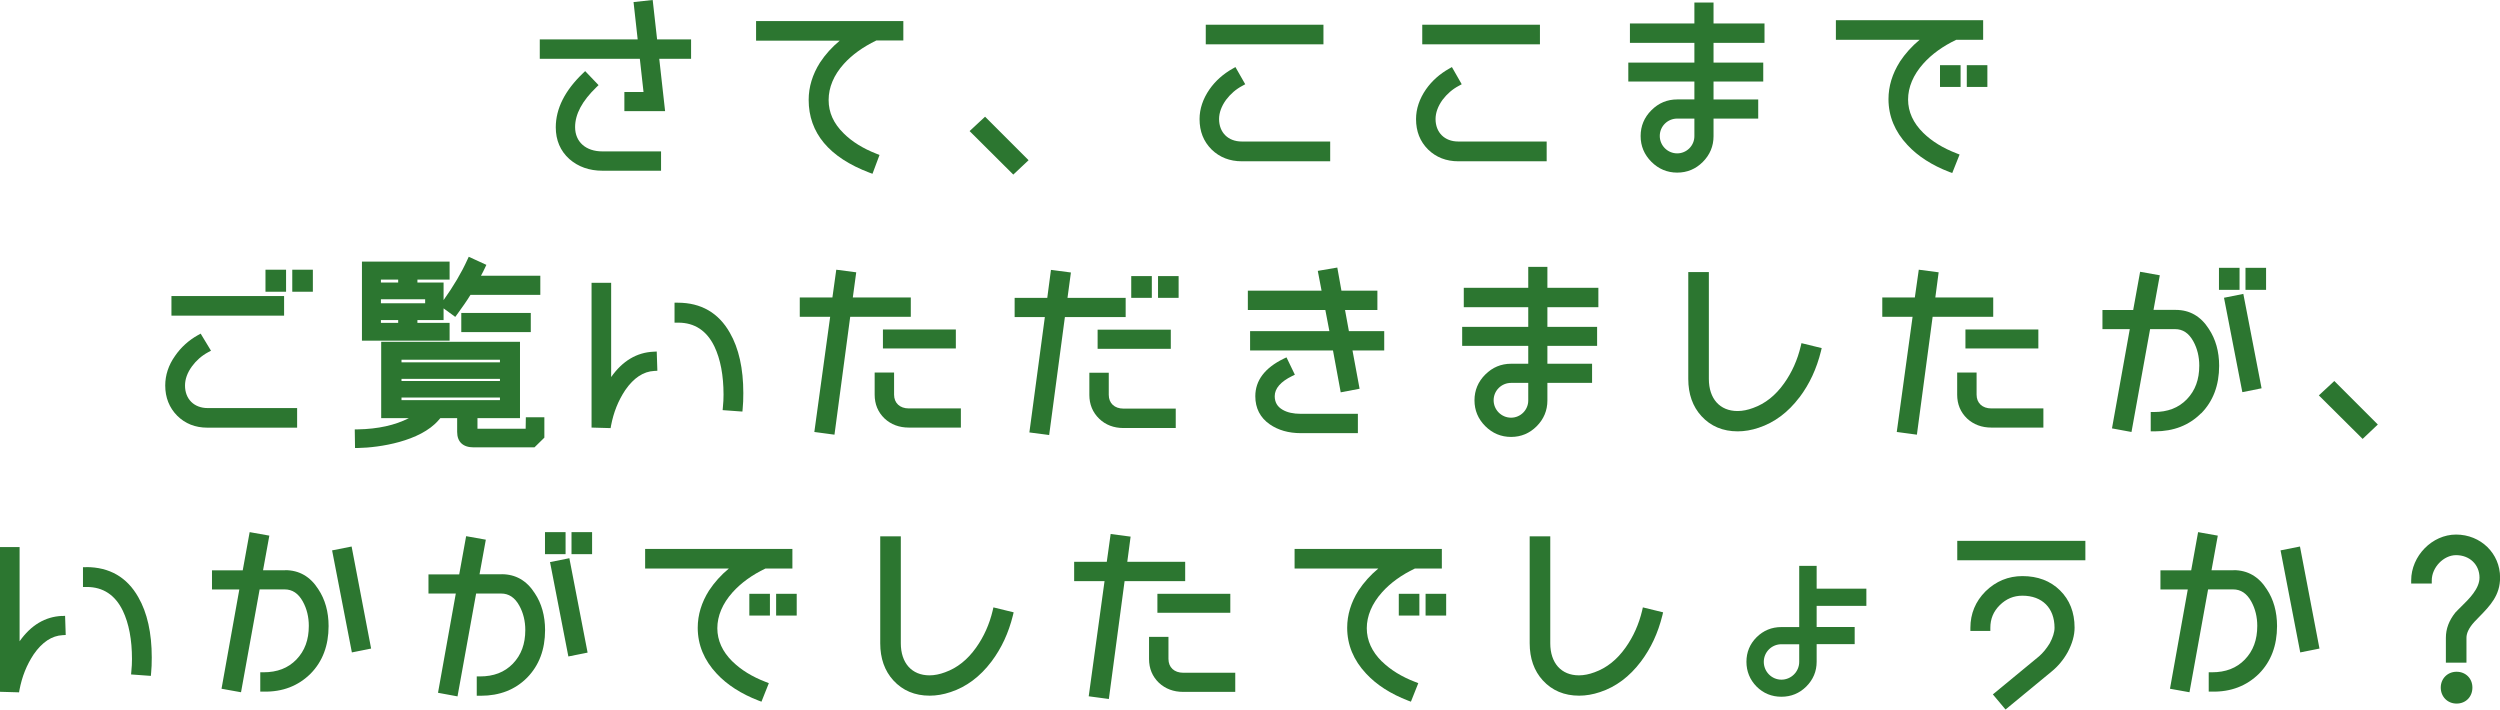 <?xml version="1.0" encoding="UTF-8"?><svg id="_イヤー_2" xmlns="http://www.w3.org/2000/svg" viewBox="0 0 278.08 78.92"><defs><style>.cls-1{fill:#2c7630;}</style></defs><g id="contents"><g><path class="cls-1" d="M67,18.99h6.53v-2.15h-6.53c-1.84,0-3.03-1.06-3.03-2.7,0-1.44,.77-2.89,2.36-4.43l.25-.24-1.49-1.56-.25,.24c-2,1.91-3.02,3.93-3.02,6.01,0,1.44,.51,2.63,1.51,3.53,.98,.86,2.22,1.3,3.68,1.3Z"/><polygon class="cls-1" points="71.58 10.23 69.45 10.23 69.45 12.36 73.98 12.36 73.33 6.54 76.87 6.54 76.87 4.38 73.09 4.38 72.6 0 70.47 .23 70.93 4.38 60.04 4.38 60.04 6.54 71.17 6.54 71.58 10.23"/><path class="cls-1" d="M91.21,6.96c-.84,1.33-1.26,2.72-1.26,4.15,0,3.67,2.28,6.4,6.77,8.1l.33,.12,.78-2.09-.32-.13c-1.52-.59-2.75-1.36-3.67-2.28-1.12-1.1-1.67-2.31-1.67-3.71s.57-2.76,1.68-4c.92-1.02,2.11-1.88,3.63-2.62h3V2.34h-16.38v2.18h9.31c-.88,.73-1.6,1.53-2.2,2.44Z"/><polygon class="cls-1" points="114.41 17.82 109.57 12.98 107.85 14.58 112.71 19.42 114.41 17.82"/><path class="cls-1" d="M147.95,15.74h-9.83c-1.51,0-2.52-1-2.52-2.5,0-.69,.26-1.42,.78-2.14,.51-.67,1.1-1.18,1.82-1.56l.31-.17-1.09-1.91-.3,.17c-1.05,.59-1.92,1.36-2.58,2.3-.74,1.07-1.11,2.19-1.11,3.31,0,1.38,.44,2.49,1.34,3.39,.89,.87,2.02,1.31,3.36,1.31h9.83v-2.2Z"/><rect class="cls-1" x="134.12" y="2.75" width="13.09" height="2.18"/><path class="cls-1" d="M172.03,15.74h-9.83c-1.51,0-2.52-1-2.52-2.5,0-.69,.26-1.42,.78-2.14,.51-.67,1.1-1.18,1.82-1.56l.31-.17-1.09-1.91-.3,.17c-1.05,.59-1.92,1.36-2.58,2.3-.74,1.07-1.11,2.19-1.11,3.31,0,1.38,.44,2.49,1.34,3.39,.89,.87,2.02,1.31,3.36,1.31h9.83v-2.2Z"/><rect class="cls-1" x="158.2" y="2.75" width="13.09" height="2.18"/><path class="cls-1" d="M190.6,15.15v-1.96h4.97v-2.13h-4.97v-1.99h5.53v-2.11h-5.53v-2.19h5.67V2.61h-5.67V.28h-2.13V2.61h-7.17v2.16h7.17v2.19h-7.35v2.11h7.35v1.99h-1.91c-1.11,0-2.07,.4-2.87,1.2-.8,.8-1.2,1.76-1.2,2.87s.4,2.07,1.2,2.87c.8,.8,1.76,1.2,2.87,1.2s2.06-.4,2.84-1.18c.8-.8,1.2-1.76,1.2-2.87Zm-4.04,1.91c-1.07,0-1.94-.87-1.94-1.94s.87-1.93,1.94-1.93h1.91v1.96c0,1.05-.86,1.91-1.91,1.91Z"/><rect class="cls-1" x="215.79" y="7.25" width="2.29" height="2.42"/><rect class="cls-1" x="218.77" y="7.25" width="2.29" height="2.42"/><path class="cls-1" d="M211.32,6.88c-.84,1.33-1.26,2.72-1.26,4.15,0,1.89,.71,3.61,2.11,5.1,1.16,1.25,2.72,2.25,4.66,3l.32,.12,.82-2.06-.33-.13c-1.52-.58-2.76-1.35-3.71-2.28-1.12-1.1-1.69-2.35-1.69-3.71s.57-2.74,1.7-4c.93-1.04,2.16-1.93,3.65-2.64h3V2.25h-16.38v2.18h9.31c-.88,.73-1.6,1.54-2.2,2.44Z"/><rect class="cls-1" x="32.51" y="30" width="2.29" height="2.45"/><rect class="cls-1" x="19.07" y="32.93" width="12.53" height="2.18"/><rect class="cls-1" x="29.53" y="30" width="2.29" height="2.45"/><path class="cls-1" d="M33.06,45.39h-9.96c-1.51,0-2.52-1-2.52-2.5,0-.72,.26-1.44,.78-2.15,.47-.64,1.07-1.17,1.79-1.56l.32-.17-1.15-1.9-.29,.16c-1.04,.58-1.9,1.36-2.56,2.32-.73,1.03-1.09,2.14-1.09,3.29,0,1.34,.45,2.47,1.33,3.36,.89,.89,2.02,1.33,3.36,1.33h9.98v-2.2Z"/><rect class="cls-1" x="51.31" y="34.81" width="7.73" height="2.13"/><path class="cls-1" d="M39.84,49.83c2.36-.04,6.9-.73,8.93-3.08l.21-.24h1.87v1.53c0,1.11,.65,1.72,1.83,1.72h6.77l1.1-1.08v-2.27h-2.06l-.02,1.28h-5.36v-1.18h4.73v-8.49h-15.44v8.49h3.08c-1.54,.79-3.45,1.21-5.67,1.25h-.35l.03,2.07h.35Zm4.82-9.53v-.29h10.95v.29h-10.95Zm0,2.08v-.24h10.95v.24h-10.95Zm10.95,1.84v.29h-10.95v-.29h10.95Z"/><path class="cls-1" d="M50.01,35.91h-3.58v-.31h2.91v-1.3l1.3,.95,.37-.51c.44-.61,.9-1.25,1.32-1.94h7.77v-2.13h-6.6c.17-.31,.32-.61,.45-.89l.15-.32-1.96-.9-.15,.32c-.65,1.44-1.52,2.91-2.65,4.5v-1.95h-2.91v-.33h3.58v-2h-9.75v8.79h9.75v-1.98Zm-5.72-.31v.31h-1.92v-.31h1.92Zm-1.92-4.17v-.33h1.92v.33h-1.92Zm4.92,1.86v.44h-4.92v-.44h4.92Z"/><path class="cls-1" d="M73.12,41.23l-.07-2.13-.35,.02c-1.87,.08-3.46,1.03-4.72,2.82v-10.48h-2.18v16.1l2.12,.06,.05-.29c.28-1.46,.79-2.75,1.58-3.94,.94-1.36,2.02-2.07,3.22-2.13l.34-.02Z"/><path class="cls-1" d="M75.03,33.69v2.2h.42c1.81,0,3.16,.89,4.01,2.64,.68,1.42,1.02,3.23,1.02,5.38,0,.45-.02,.88-.07,1.36l-.03,.35,2.2,.16,.03-.34c.05-.46,.07-1.04,.07-1.72,0-2.72-.5-4.98-1.5-6.71-1.25-2.21-3.2-3.34-5.79-3.34h-.35Z"/><rect class="cls-1" x="98.21" y="36.65" width="8.11" height="2.11"/><polygon class="cls-1" points="101.31 33.09 94.86 33.09 95.24 30.29 93.02 30 92.59 33.09 88.96 33.09 88.96 35.24 92.34 35.24 90.58 48.05 92.82 48.35 94.57 35.24 101.31 35.24 101.31 33.09"/><path class="cls-1" d="M101.09,47.56h5.79v-2.13h-5.79c-1,0-1.64-.6-1.64-1.53v-2.46h-2.16v2.46c0,1.06,.37,1.95,1.1,2.65,.72,.67,1.63,1.01,2.7,1.01Z"/><rect class="cls-1" x="128.81" y="30.71" width="2.29" height="2.42"/><path class="cls-1" d="M121.17,43.92c0,1.06,.37,1.95,1.09,2.65,.71,.69,1.63,1.04,2.71,1.04h5.81v-2.16h-5.81c-1,0-1.64-.6-1.64-1.53v-2.46h-2.16v2.46Z"/><rect class="cls-1" x="125.83" y="30.71" width="2.29" height="2.42"/><rect class="cls-1" x="122.09" y="36.67" width="8.14" height="2.13"/><polygon class="cls-1" points="125.21 33.13 118.74 33.13 119.12 30.31 116.9 30.02 116.49 33.13 112.86 33.13 112.86 35.27 116.22 35.27 114.5 48.1 116.7 48.39 118.45 35.27 125.21 35.27 125.21 33.13"/><path class="cls-1" d="M151.04,48.19v-2.16h-6.35c-.83,0-1.51-.15-2.02-.45-.59-.34-.88-.84-.88-1.51,0-.86,.65-1.61,1.93-2.24l.31-.15-.93-1.93-.32,.15c-2.09,1.02-3.15,2.42-3.15,4.17,0,1.33,.54,2.39,1.61,3.13,.94,.65,2.1,.98,3.45,.98h6.35Z"/><polygon class="cls-1" points="139.05 38.98 148.27 38.98 149.13 43.64 151.23 43.24 150.44 38.98 153.97 38.98 153.97 36.83 150.04 36.83 149.61 34.48 153.21 34.48 153.21 32.33 149.21 32.33 148.75 29.76 146.58 30.13 147 32.33 138.8 32.33 138.8 34.48 147.42 34.48 147.87 36.83 139.05 36.83 139.05 38.98"/><path class="cls-1" d="M172.12,44.55v-1.96h4.97v-2.13h-4.97v-1.99h5.53v-2.11h-5.53v-2.19h5.67v-2.16h-5.67v-2.33h-2.13v2.33h-7.17v2.16h7.17v2.19h-7.35v2.11h7.35v1.99h-1.91c-1.11,0-2.07,.4-2.87,1.2-.8,.8-1.2,1.76-1.2,2.87s.4,2.07,1.2,2.87c.8,.8,1.76,1.2,2.87,1.2s2.06-.4,2.84-1.18c.8-.8,1.2-1.76,1.2-2.87Zm-4.04,1.91c-1.07,0-1.94-.87-1.94-1.94s.87-1.93,1.94-1.93h1.91v1.96c0,1.05-.86,1.91-1.91,1.91Z"/><path class="cls-1" d="M200.16,44.2c1.12-1.49,1.9-3.17,2.39-5.14l.08-.34-2.25-.55-.08,.34c-.36,1.52-.98,2.91-1.85,4.13-.96,1.35-2.09,2.25-3.45,2.74-.59,.22-1.17,.34-1.73,.34-1.97,0-3.19-1.37-3.19-3.57v-11.89h-2.29v11.89c0,1.68,.49,3.07,1.46,4.13,1.03,1.13,2.39,1.7,4.04,1.7,.75,0,1.53-.13,2.33-.4,1.76-.58,3.28-1.72,4.54-3.39Z"/><rect class="cls-1" x="218.62" y="36.65" width="8.11" height="2.11"/><path class="cls-1" d="M221.5,47.56h5.79v-2.13h-5.79c-1,0-1.64-.6-1.64-1.53v-2.46h-2.16v2.46c0,1.06,.37,1.95,1.1,2.65,.72,.67,1.63,1.01,2.7,1.01Z"/><polygon class="cls-1" points="221.71 33.09 215.27 33.09 215.64 30.29 213.43 30 212.99 33.09 209.37 33.09 209.37 35.24 212.74 35.24 210.98 48.05 213.22 48.35 214.97 35.24 221.71 35.24 221.71 33.09"/><path class="cls-1" d="M244.84,45.98c1.33-1.35,2-3.13,2-5.29,0-1.59-.39-2.97-1.15-4.11-.89-1.4-2.13-2.11-3.68-2.11h-2.47l.7-3.85-2.19-.39-.77,4.25h-3.42v2.13h3.04l-1.98,11.04,2.17,.4,2.07-11.44h2.78c.86,0,1.52,.44,2.02,1.34,.45,.81,.67,1.73,.67,2.72,0,1.55-.45,2.77-1.38,3.74-.93,.96-2.13,1.42-3.67,1.42h-.35v2.15h.35s.07,0,.11,0c2.08,0,3.81-.67,5.14-2.01h0Z"/><polygon class="cls-1" points="249.42 43.62 251.56 43.19 249.53 32.69 247.38 33.12 249.42 43.62"/><rect class="cls-1" x="246.82" y="29.79" width="2.29" height="2.45"/><rect class="cls-1" x="249.77" y="29.79" width="2.29" height="2.45"/><polygon class="cls-1" points="257.93 43.98 262.8 48.82 264.49 47.22 259.65 42.38 257.93 43.98"/><path class="cls-1" d="M6.9,68.51c-1.87,.08-3.46,1.03-4.72,2.82v-10.48H0v16.1l2.12,.06,.05-.29c.28-1.46,.79-2.75,1.58-3.94,.94-1.36,2.02-2.07,3.22-2.13l.34-.02-.07-2.13-.35,.02Z"/><path class="cls-1" d="M9.58,63.09h-.35v2.2h.42c1.81,0,3.16,.89,4.01,2.64,.68,1.42,1.02,3.23,1.02,5.38,0,.45-.02,.88-.07,1.36l-.03,.35,2.2,.16,.03-.34c.05-.46,.07-1.04,.07-1.71,0-2.72-.5-4.98-1.5-6.71-1.25-2.21-3.2-3.34-5.79-3.34Z"/><polygon class="cls-1" points="36.94 61.22 39.14 72.57 41.28 72.14 39.11 60.79 36.94 61.22"/><path class="cls-1" d="M31.73,63.43h-2.47l.7-3.85-2.19-.39-.77,4.25h-3.42v2.13h3.04l-1.98,11.04,2.17,.39,2.07-11.44h2.78c.86,0,1.52,.44,2.02,1.34,.45,.81,.67,1.73,.67,2.72,0,1.55-.45,2.77-1.38,3.74-.93,.96-2.13,1.42-3.67,1.42h-.35v2.15h.35c2.15,.05,3.89-.65,5.25-2h0c1.33-1.35,2-3.13,2-5.29,0-1.59-.39-2.97-1.15-4.11-.89-1.4-2.13-2.11-3.68-2.11Z"/><rect class="cls-1" x="60.62" y="59.19" width="2.29" height="2.45"/><polygon class="cls-1" points="61.18 62.52 63.22 73.02 65.36 72.59 63.33 62.09 61.18 62.52"/><path class="cls-1" d="M55.81,63.88h-2.47l.7-3.85-2.19-.39-.77,4.25h-3.42v2.13h3.04l-1.98,11.04,2.17,.4,2.07-11.44h2.78c.86,0,1.52,.44,2.02,1.34,.45,.81,.67,1.73,.67,2.72,0,1.55-.45,2.77-1.38,3.74-.93,.96-2.13,1.42-3.67,1.42h-.35v2.15h.35s.07,0,.11,0c2.08,0,3.81-.67,5.14-2.01h0c1.33-1.36,2-3.13,2-5.29,0-1.59-.39-2.98-1.15-4.11-.89-1.4-2.13-2.11-3.68-2.11Z"/><rect class="cls-1" x="63.57" y="59.19" width="2.29" height="2.45"/><rect class="cls-1" x="86.33" y="66.05" width="2.29" height="2.42"/><rect class="cls-1" x="83.35" y="66.05" width="2.29" height="2.42"/><path class="cls-1" d="M81.48,73.59c-1.12-1.1-1.69-2.35-1.69-3.71s.57-2.74,1.7-4c.94-1.04,2.16-1.93,3.65-2.64h3v-2.18h-16.38v2.18h9.31c-.88,.73-1.6,1.54-2.2,2.44-.84,1.33-1.26,2.72-1.26,4.15,0,1.89,.71,3.61,2.11,5.1,1.15,1.24,2.72,2.25,4.66,3l.32,.12,.82-2.06-.33-.13c-1.52-.58-2.77-1.35-3.71-2.28Z"/><path class="cls-1" d="M110.42,67.91c-.36,1.52-.98,2.91-1.85,4.13-.96,1.35-2.09,2.25-3.45,2.74-.59,.22-1.17,.34-1.73,.34-1.97,0-3.19-1.37-3.19-3.57v-11.89h-2.29v11.89c0,1.68,.49,3.07,1.46,4.13,1.03,1.13,2.39,1.7,4.04,1.7,.75,0,1.53-.13,2.33-.4,1.76-.58,3.28-1.72,4.54-3.39,1.12-1.49,1.9-3.17,2.39-5.14l.08-.34-2.25-.55-.08,.34Z"/><path class="cls-1" d="M129.97,73.3v-2.46h-2.16v2.46c0,1.06,.37,1.95,1.1,2.65,.72,.67,1.63,1.01,2.7,1.01h5.79v-2.13h-5.79c-1,0-1.64-.6-1.64-1.53Z"/><polygon class="cls-1" points="131.83 62.49 125.39 62.49 125.76 59.69 123.54 59.4 123.11 62.49 119.48 62.49 119.48 64.64 122.86 64.64 121.1 77.45 123.34 77.75 125.09 64.64 131.83 64.64 131.83 62.49"/><rect class="cls-1" x="128.74" y="66.05" width="8.11" height="2.11"/><rect class="cls-1" x="158.57" y="66.05" width="2.29" height="2.42"/><rect class="cls-1" x="155.59" y="66.05" width="2.29" height="2.42"/><path class="cls-1" d="M153.72,73.59c-1.12-1.1-1.69-2.35-1.69-3.71s.57-2.74,1.7-4c.93-1.04,2.16-1.93,3.65-2.64h3v-2.18h-16.38v2.18h9.31c-.88,.73-1.6,1.54-2.2,2.44-.84,1.33-1.26,2.72-1.26,4.15,0,1.89,.71,3.61,2.11,5.1,1.16,1.25,2.72,2.25,4.66,3l.32,.12,.82-2.06-.33-.13c-1.52-.58-2.76-1.35-3.71-2.28Z"/><path class="cls-1" d="M182.66,67.91c-.36,1.52-.98,2.91-1.85,4.13-.96,1.35-2.09,2.25-3.45,2.74-.59,.22-1.17,.34-1.73,.34-1.97,0-3.19-1.37-3.19-3.57v-11.89h-2.29v11.89c0,1.68,.49,3.07,1.46,4.13,1.03,1.13,2.39,1.7,4.04,1.7,.75,0,1.53-.13,2.33-.4,1.76-.58,3.28-1.72,4.54-3.39,1.12-1.49,1.9-3.17,2.39-5.14l.08-.34-2.25-.55-.08,.34Z"/><path class="cls-1" d="M202.06,62.94h-1.93v6.81h-1.98c-1.08,0-2,.38-2.76,1.13-.75,.75-1.13,1.67-1.13,2.73s.38,2,1.13,2.76c.75,.75,1.68,1.13,2.76,1.13s2-.38,2.76-1.13c.77-.77,1.16-1.69,1.16-2.76v-1.96h4.23v-1.91h-4.23v-2.35h5.53v-1.91h-5.53v-2.55Zm-3.91,12.66c-1.08,0-1.96-.89-1.96-1.98s.88-1.96,1.96-1.96h1.98v1.96c0,1.09-.89,1.98-1.98,1.98Z"/><path class="cls-1" d="M224.96,64.08c-1.57,0-2.95,.57-4.1,1.69-1.12,1.12-1.69,2.49-1.69,4.06v.35h2.22v-.35c0-.99,.34-1.81,1.04-2.51,.72-.71,1.54-1.06,2.53-1.06,2.2,0,3.57,1.37,3.57,3.57,0,.49-.19,1.09-.53,1.72-.36,.59-.76,1.08-1.2,1.46l-5.13,4.23,1.41,1.68,5.13-4.23c.7-.57,1.31-1.29,1.79-2.16h0c.5-.94,.76-1.85,.76-2.72,0-1.7-.55-3.09-1.63-4.15-1.07-1.05-2.47-1.58-4.17-1.58Z"/><rect class="cls-1" x="217.71" y="60.16" width="14.25" height="2.16"/><path class="cls-1" d="M248.46,63.43h-2.47l.7-3.85-2.19-.39-.77,4.25h-3.42v2.13h3.04l-1.98,11.04,2.17,.39,2.07-11.44h2.78c.86,0,1.52,.44,2.02,1.34,.45,.81,.67,1.73,.67,2.72,0,1.55-.45,2.77-1.38,3.74-.93,.96-2.13,1.42-3.67,1.42h-.35v2.15h.35c2.12,.05,3.89-.65,5.25-2h0c1.33-1.35,2-3.13,2-5.29,0-1.59-.39-2.98-1.15-4.11-.89-1.4-2.13-2.11-3.68-2.11Z"/><polygon class="cls-1" points="253.67 61.22 255.86 72.57 258 72.14 255.83 60.79 253.67 61.22"/><path class="cls-1" d="M273.19,59.46c-2.66,0-4.99,2.38-4.99,5.1v.35h2.29v-.35c0-1.44,1.31-2.81,2.7-2.81,1.51,0,2.61,1.05,2.61,2.5,0,1.23-1.15,2.36-2.07,3.26-.22,.22-.43,.42-.63,.64-.7,.89-1.04,1.8-1.04,2.79v2.77h2.29v-2.77c0-.53,.29-1.12,.87-1.76,.19-.2,.38-.4,.57-.59,1.18-1.21,2.3-2.36,2.3-4.35,0-2.68-2.15-4.78-4.9-4.78Z"/><path class="cls-1" d="M273.25,74.72c-1,0-1.76,.76-1.76,1.76s.74,1.78,1.76,1.78,1.76-.75,1.76-1.78-.76-1.76-1.76-1.76Z"/></g></g></svg>